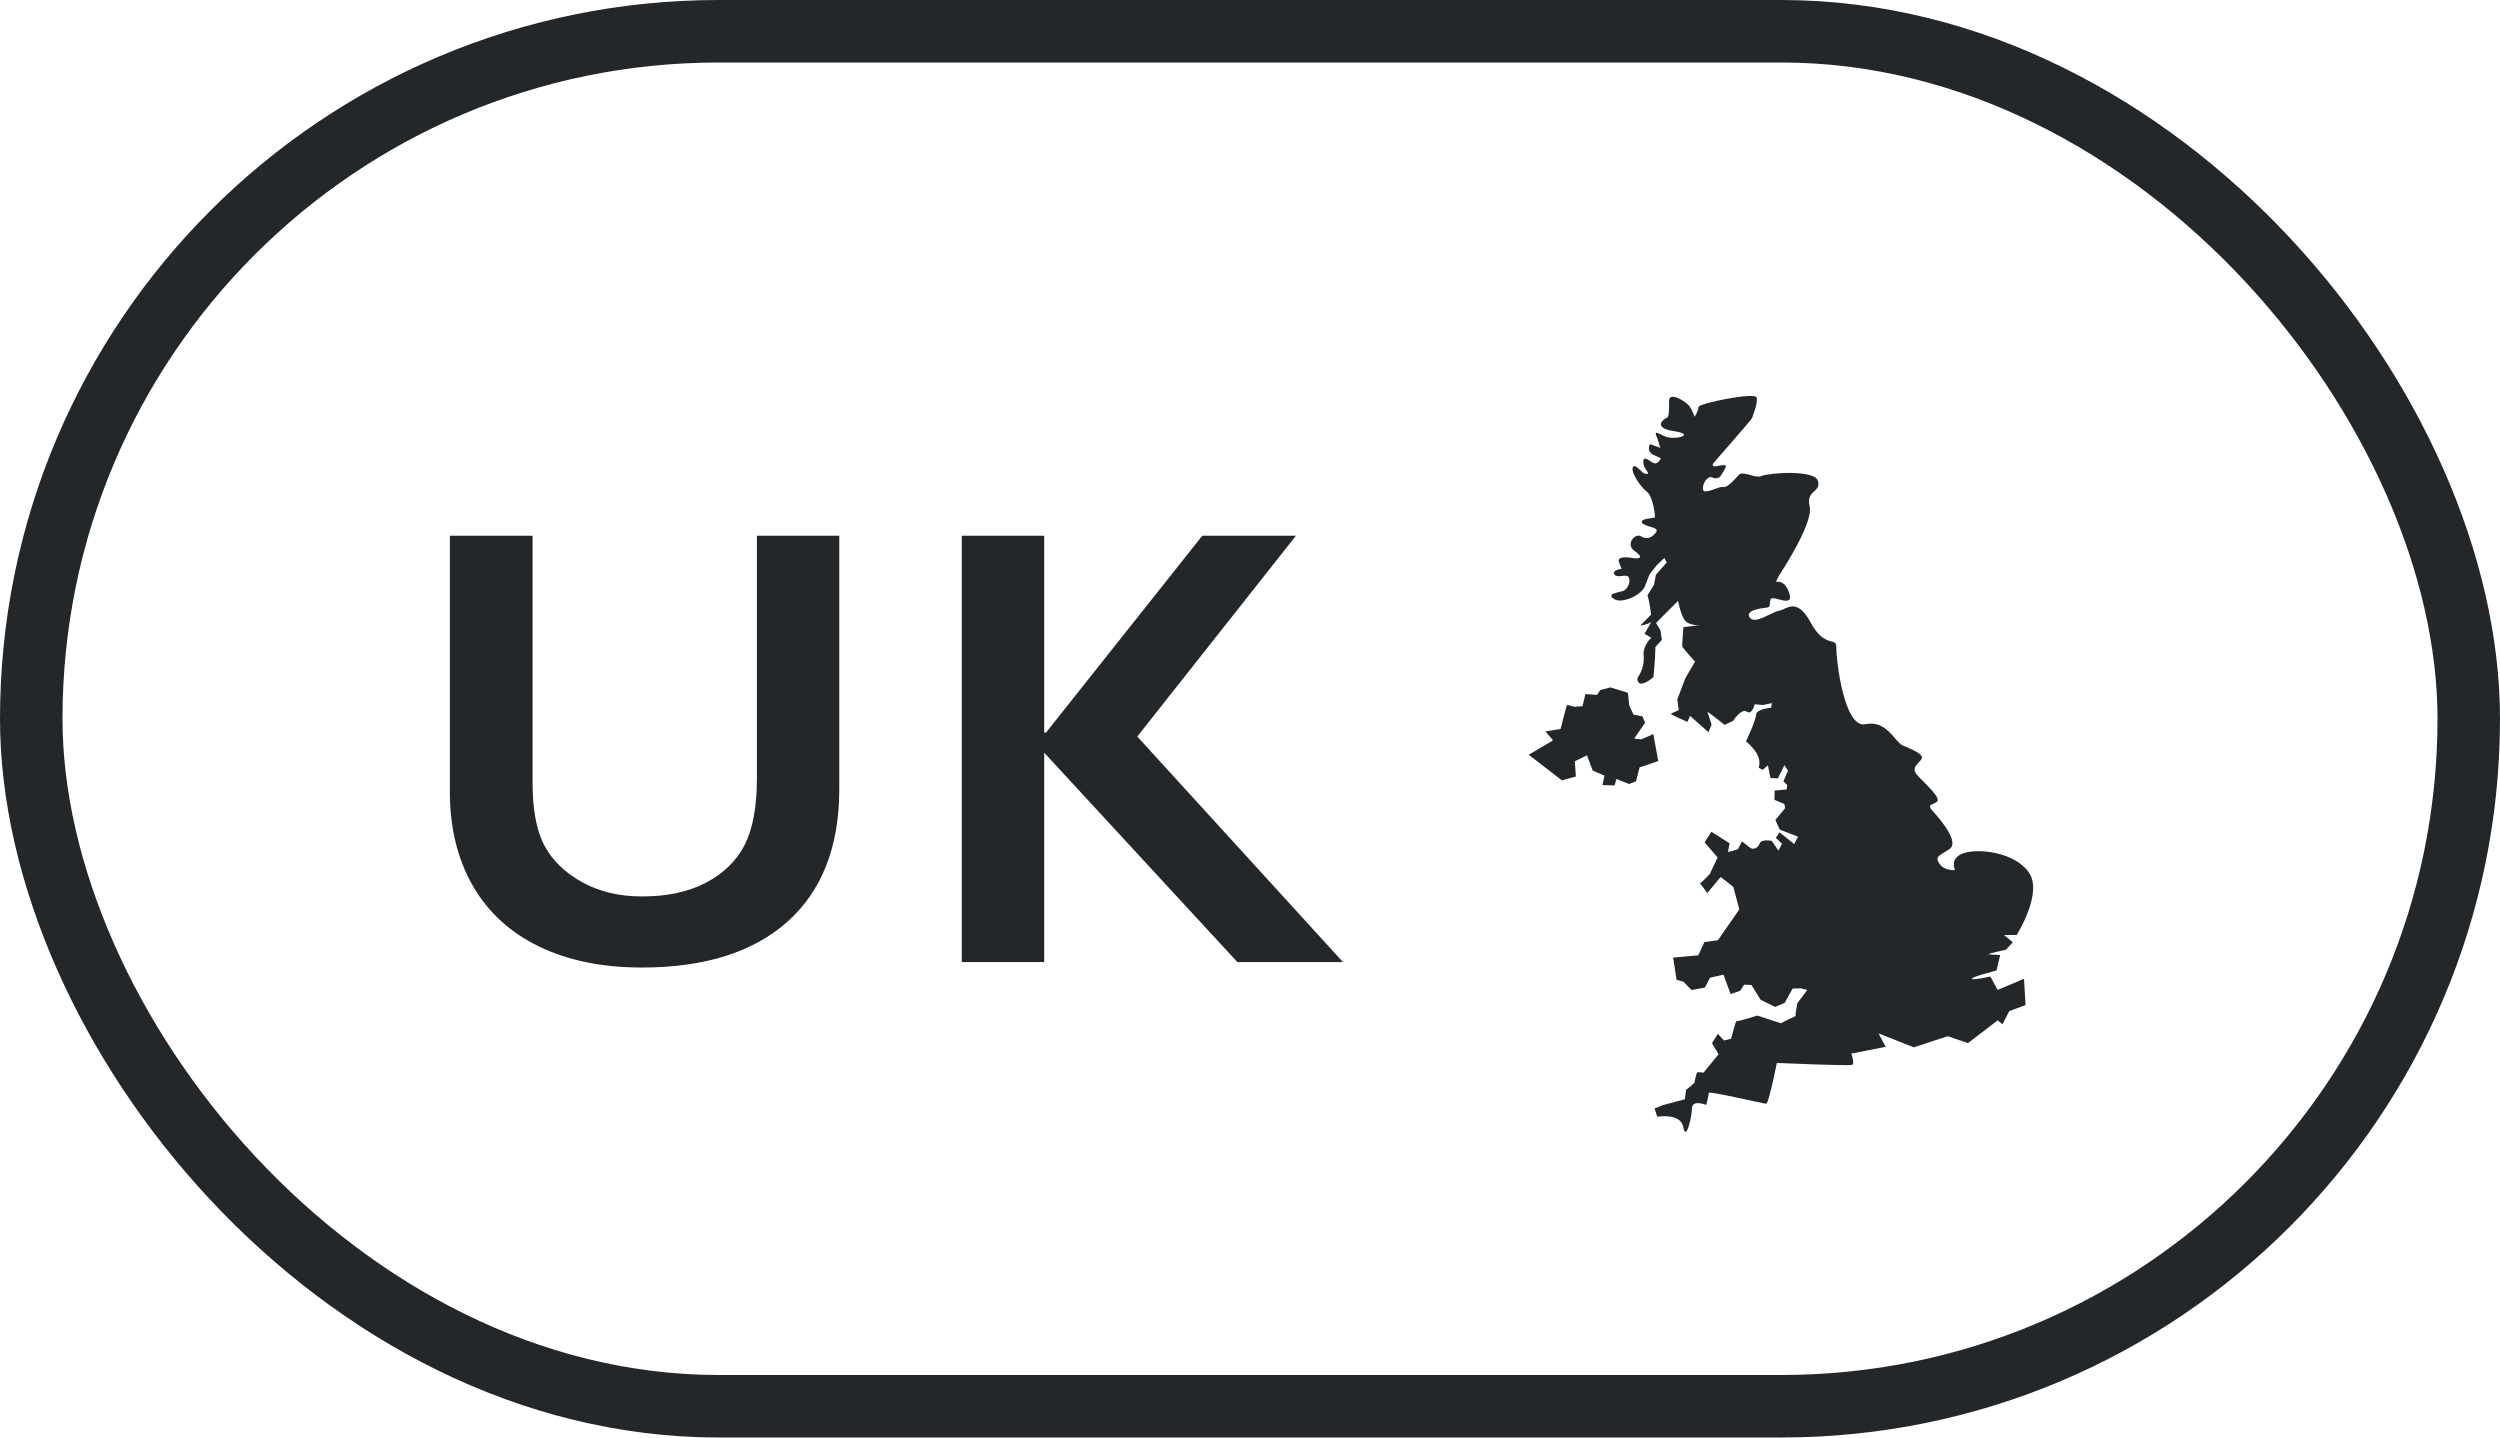 <svg width="80" height="46" viewBox="0 0 80 46" fill="none" xmlns="http://www.w3.org/2000/svg">
<path d="M17.043 17.143V25.082C17.043 25.896 17.163 26.544 17.404 27.026C17.652 27.508 18.052 27.905 18.605 28.217C19.159 28.53 19.803 28.686 20.539 28.686C21.346 28.686 22.03 28.54 22.59 28.247C23.156 27.947 23.57 27.544 23.83 27.036C24.09 26.521 24.221 25.812 24.221 24.907V17.143H26.857V25.248C26.857 27.084 26.307 28.497 25.207 29.487C24.107 30.47 22.551 30.961 20.539 30.961C19.276 30.961 18.179 30.737 17.248 30.288C16.324 29.838 15.617 29.191 15.129 28.344C14.641 27.491 14.396 26.492 14.396 25.346V17.143H17.043ZM33.414 17.143V23.442H33.473L38.473 17.143H41.471L36.393 23.569L42.975 30.786H39.596L33.414 24.086V30.786H30.777V17.143H33.414Z" fill="#24272A"/>
<g clip-path="url(#clip0_1419_17083)">
<path d="M53.03 35.735C53.03 35.735 53.789 35.603 53.866 36.071C53.944 36.539 54.138 35.779 54.142 35.474C54.145 35.168 54.6 35.358 54.6 35.358C54.6 35.358 54.68 35.033 54.684 34.971C54.689 34.908 56.438 35.319 56.519 35.319C56.6 35.318 56.859 34.014 56.859 34.014C56.859 34.014 59.18 34.117 59.27 34.074C59.361 34.031 59.241 33.716 59.241 33.716L60.343 33.498L60.113 33.069L61.241 33.514L62.328 33.158L62.974 33.38L63.926 32.652L64.079 32.775L64.298 32.355L64.818 32.162L64.768 31.322L63.923 31.678L63.693 31.249C63.693 31.249 63.078 31.384 63.101 31.317C63.125 31.25 63.888 31.057 63.888 31.057L64.006 30.56C64.006 30.56 63.658 30.547 63.634 30.533C63.61 30.518 64.187 30.392 64.187 30.392L64.411 30.153L64.129 29.92L64.534 29.919C64.534 29.919 65.39 28.565 64.92 27.912C64.45 27.259 63.304 27.143 62.836 27.302C62.369 27.461 62.559 27.84 62.559 27.84C62.559 27.84 62.232 27.882 62.062 27.64C61.893 27.399 62.078 27.38 62.389 27.165C62.7 26.951 62.115 26.246 61.873 25.983C61.63 25.719 61.834 25.776 61.98 25.658C62.126 25.539 61.638 25.108 61.379 24.835C61.121 24.562 61.377 24.463 61.486 24.293C61.595 24.124 61.117 23.96 60.876 23.849C60.634 23.737 60.374 23.031 59.69 23.174C59.005 23.317 58.752 21.076 58.763 20.718C58.774 20.36 58.401 20.769 57.943 19.924C57.485 19.078 57.162 19.512 56.939 19.541C56.716 19.571 56.161 19.996 55.995 19.767C55.828 19.538 56.325 19.467 56.509 19.447C56.694 19.428 56.604 19.342 56.658 19.18C56.712 19.017 57.41 19.477 57.262 19C57.114 18.523 56.828 18.622 56.828 18.622L56.926 18.421C56.926 18.421 58.036 16.759 57.91 16.209C57.784 15.659 58.275 15.778 58.178 15.397C58.081 15.015 56.595 15.134 56.376 15.23C56.157 15.326 55.774 15.044 55.637 15.2C55.501 15.357 55.257 15.621 55.139 15.584C55.021 15.546 54.528 15.847 54.496 15.665C54.463 15.484 54.65 15.206 54.791 15.279C54.931 15.352 55.042 15.256 55.042 15.256C55.042 15.256 55.22 14.995 55.229 14.925C55.238 14.854 55.032 14.893 54.93 14.919C54.828 14.945 54.786 14.888 54.815 14.84C54.843 14.792 56.046 13.445 56.068 13.372C56.09 13.299 56.251 12.919 56.216 12.725C56.18 12.531 54.354 12.912 54.354 13.02C54.355 13.129 54.231 13.336 54.231 13.336C54.231 13.336 54.151 13.126 54.065 12.999C53.978 12.872 53.411 12.501 53.411 12.826C53.413 13.15 53.41 13.354 53.334 13.373C53.257 13.393 52.844 13.687 53.577 13.799C54.309 13.912 53.559 14.102 53.265 13.959C52.972 13.817 52.921 13.776 53.043 14.043L53.13 14.332L52.801 14.212C52.801 14.212 52.667 14.443 52.92 14.561C53.173 14.68 53.185 14.646 53.083 14.764C52.981 14.881 52.916 14.826 52.722 14.703C52.529 14.579 52.558 14.896 52.69 15.056C52.822 15.216 52.631 15.183 52.537 15.095C52.444 15.007 52.283 14.814 52.243 14.976C52.203 15.139 52.498 15.582 52.699 15.734C52.9 15.886 52.969 16.519 52.957 16.552C52.945 16.586 52.458 16.587 52.544 16.728C52.631 16.868 53.115 16.857 52.996 17.029C52.878 17.202 52.694 17.279 52.512 17.162C52.33 17.046 51.997 17.414 52.306 17.631C52.614 17.847 52.464 17.895 52.252 17.858C52.039 17.82 51.741 17.804 51.808 17.99C51.875 18.176 51.892 18.203 51.892 18.203C51.892 18.203 51.558 18.247 51.663 18.382C51.769 18.518 52.022 18.353 52.11 18.462C52.199 18.572 52.099 18.861 51.93 18.914C51.761 18.967 51.393 18.999 51.649 19.168C51.905 19.337 52.539 19.034 52.641 18.754C52.743 18.475 52.781 18.384 52.819 18.334C52.857 18.283 53.011 18.092 53.011 18.092L53.259 17.856L53.336 17.999L52.989 18.392L52.927 18.712L52.718 19.049C52.786 19.235 52.835 19.669 52.835 19.669L52.487 20.021C52.487 20.021 52.752 19.985 52.823 19.906C52.895 19.827 52.624 20.281 52.624 20.281L52.839 20.409C52.839 20.409 52.558 20.663 52.597 20.978C52.636 21.293 52.47 21.599 52.423 21.652C52.375 21.705 52.385 21.905 52.559 21.871C52.734 21.837 52.912 21.66 52.912 21.66L52.942 21.297L52.958 21.08L52.974 20.7L53.181 20.475L53.132 20.163L52.993 19.934L53.698 19.227C53.698 19.227 53.78 19.674 53.917 19.852C54.053 20.031 54.402 20.004 54.402 20.004L53.87 20.067C53.87 20.067 53.821 20.638 53.833 20.686C53.845 20.733 54.24 21.172 54.24 21.172L53.929 21.707L53.673 22.381L53.72 22.725C53.72 22.725 53.491 22.823 53.465 22.84C53.438 22.857 53.998 23.101 53.998 23.101L54.081 22.908L54.67 23.429L54.772 23.19C54.772 23.19 54.642 22.796 54.637 22.777C54.632 22.758 55.189 23.196 55.189 23.196L55.461 23.066C55.461 23.066 55.723 22.654 55.895 22.773C56.067 22.892 56.15 22.537 56.15 22.537L56.419 22.56L56.699 22.499L56.675 22.647C56.675 22.647 56.198 22.687 56.194 22.871C56.189 23.055 55.871 23.724 55.871 23.724C55.871 23.724 56.058 23.86 56.212 24.105C56.365 24.351 56.277 24.566 56.277 24.566L56.407 24.634L56.573 24.491L56.644 24.849L56.656 24.896L56.892 24.908L57.101 24.489L57.216 24.663L57.069 25.005L57.189 25.117L57.175 25.262L56.788 25.299L56.782 25.596L57.1 25.728L57.124 25.864L56.812 26.238L56.952 26.547L57.537 26.775L57.414 27.009L56.943 26.633L56.826 26.815L57.025 26.998L56.909 27.22L56.698 26.908C56.698 26.908 56.366 26.84 56.311 26.986C56.257 27.132 56.114 27.208 56.001 27.125C55.889 27.042 55.748 26.925 55.748 26.925C55.748 26.925 55.626 27.129 55.624 27.16C55.622 27.191 55.295 27.263 55.295 27.263L55.347 26.986L54.765 26.616L54.547 26.955L54.964 27.439L54.712 27.969C54.712 27.969 54.4 28.302 54.391 28.264C54.381 28.226 54.633 28.578 54.633 28.578L55.061 28.064L55.465 28.378L55.658 29.101L54.974 30.086L54.542 30.145L54.345 30.57L53.541 30.642L53.65 31.355L53.867 31.412L54.129 31.681L54.556 31.603L54.719 31.288L55.151 31.189L55.38 31.811L55.688 31.703L55.811 31.509L56.047 31.52L56.34 31.994L56.804 32.222L57.107 32.094L57.365 31.633L57.628 31.627L57.834 31.677L57.515 32.103L57.454 32.464C57.454 32.464 57.485 32.506 57.456 32.514C57.428 32.521 56.987 32.744 56.987 32.744L56.234 32.498C56.234 32.498 55.595 32.7 55.569 32.677C55.542 32.653 55.396 33.238 55.396 33.238L55.167 33.296L54.97 33.082L54.783 33.383L54.994 33.736L54.513 34.325C54.513 34.325 54.356 34.304 54.318 34.313C54.279 34.323 54.221 34.653 54.221 34.653C54.221 34.653 53.947 34.895 53.952 34.873C53.956 34.852 53.917 35.176 53.917 35.176L53.222 35.361L52.946 35.472L53.032 35.734L53.03 35.735Z" fill="#24272A"/>
<path d="M48.921 24.154L49.981 24.972L50.427 24.849L50.395 24.36L50.783 24.17L50.968 24.661L51.344 24.82L51.278 25.121L51.667 25.134L51.726 24.926L52.132 25.088L52.354 25.001L52.465 24.557L53.064 24.354L52.906 23.491L52.513 23.661L52.293 23.636L52.642 23.128L52.56 22.925L52.271 22.867L52.136 22.576L52.094 22.17L51.533 21.997L51.209 22.079L51.106 22.237L50.734 22.21L50.639 22.599L50.37 22.617C50.37 22.617 50.181 22.553 50.152 22.56C50.124 22.567 49.94 23.325 49.94 23.325L49.453 23.407L49.697 23.691L48.92 24.152L48.921 24.154Z" fill="#24272A"/>
</g>
<rect x="1" y="1" width="78" height="44" rx="22" stroke="#24272A" stroke-width="2"/>
<defs>
<clipPath id="clip0_1419_17083">
<rect width="18.753" height="31.572" fill="white" transform="translate(47 8)"/>
</clipPath>
</defs>
</svg>
